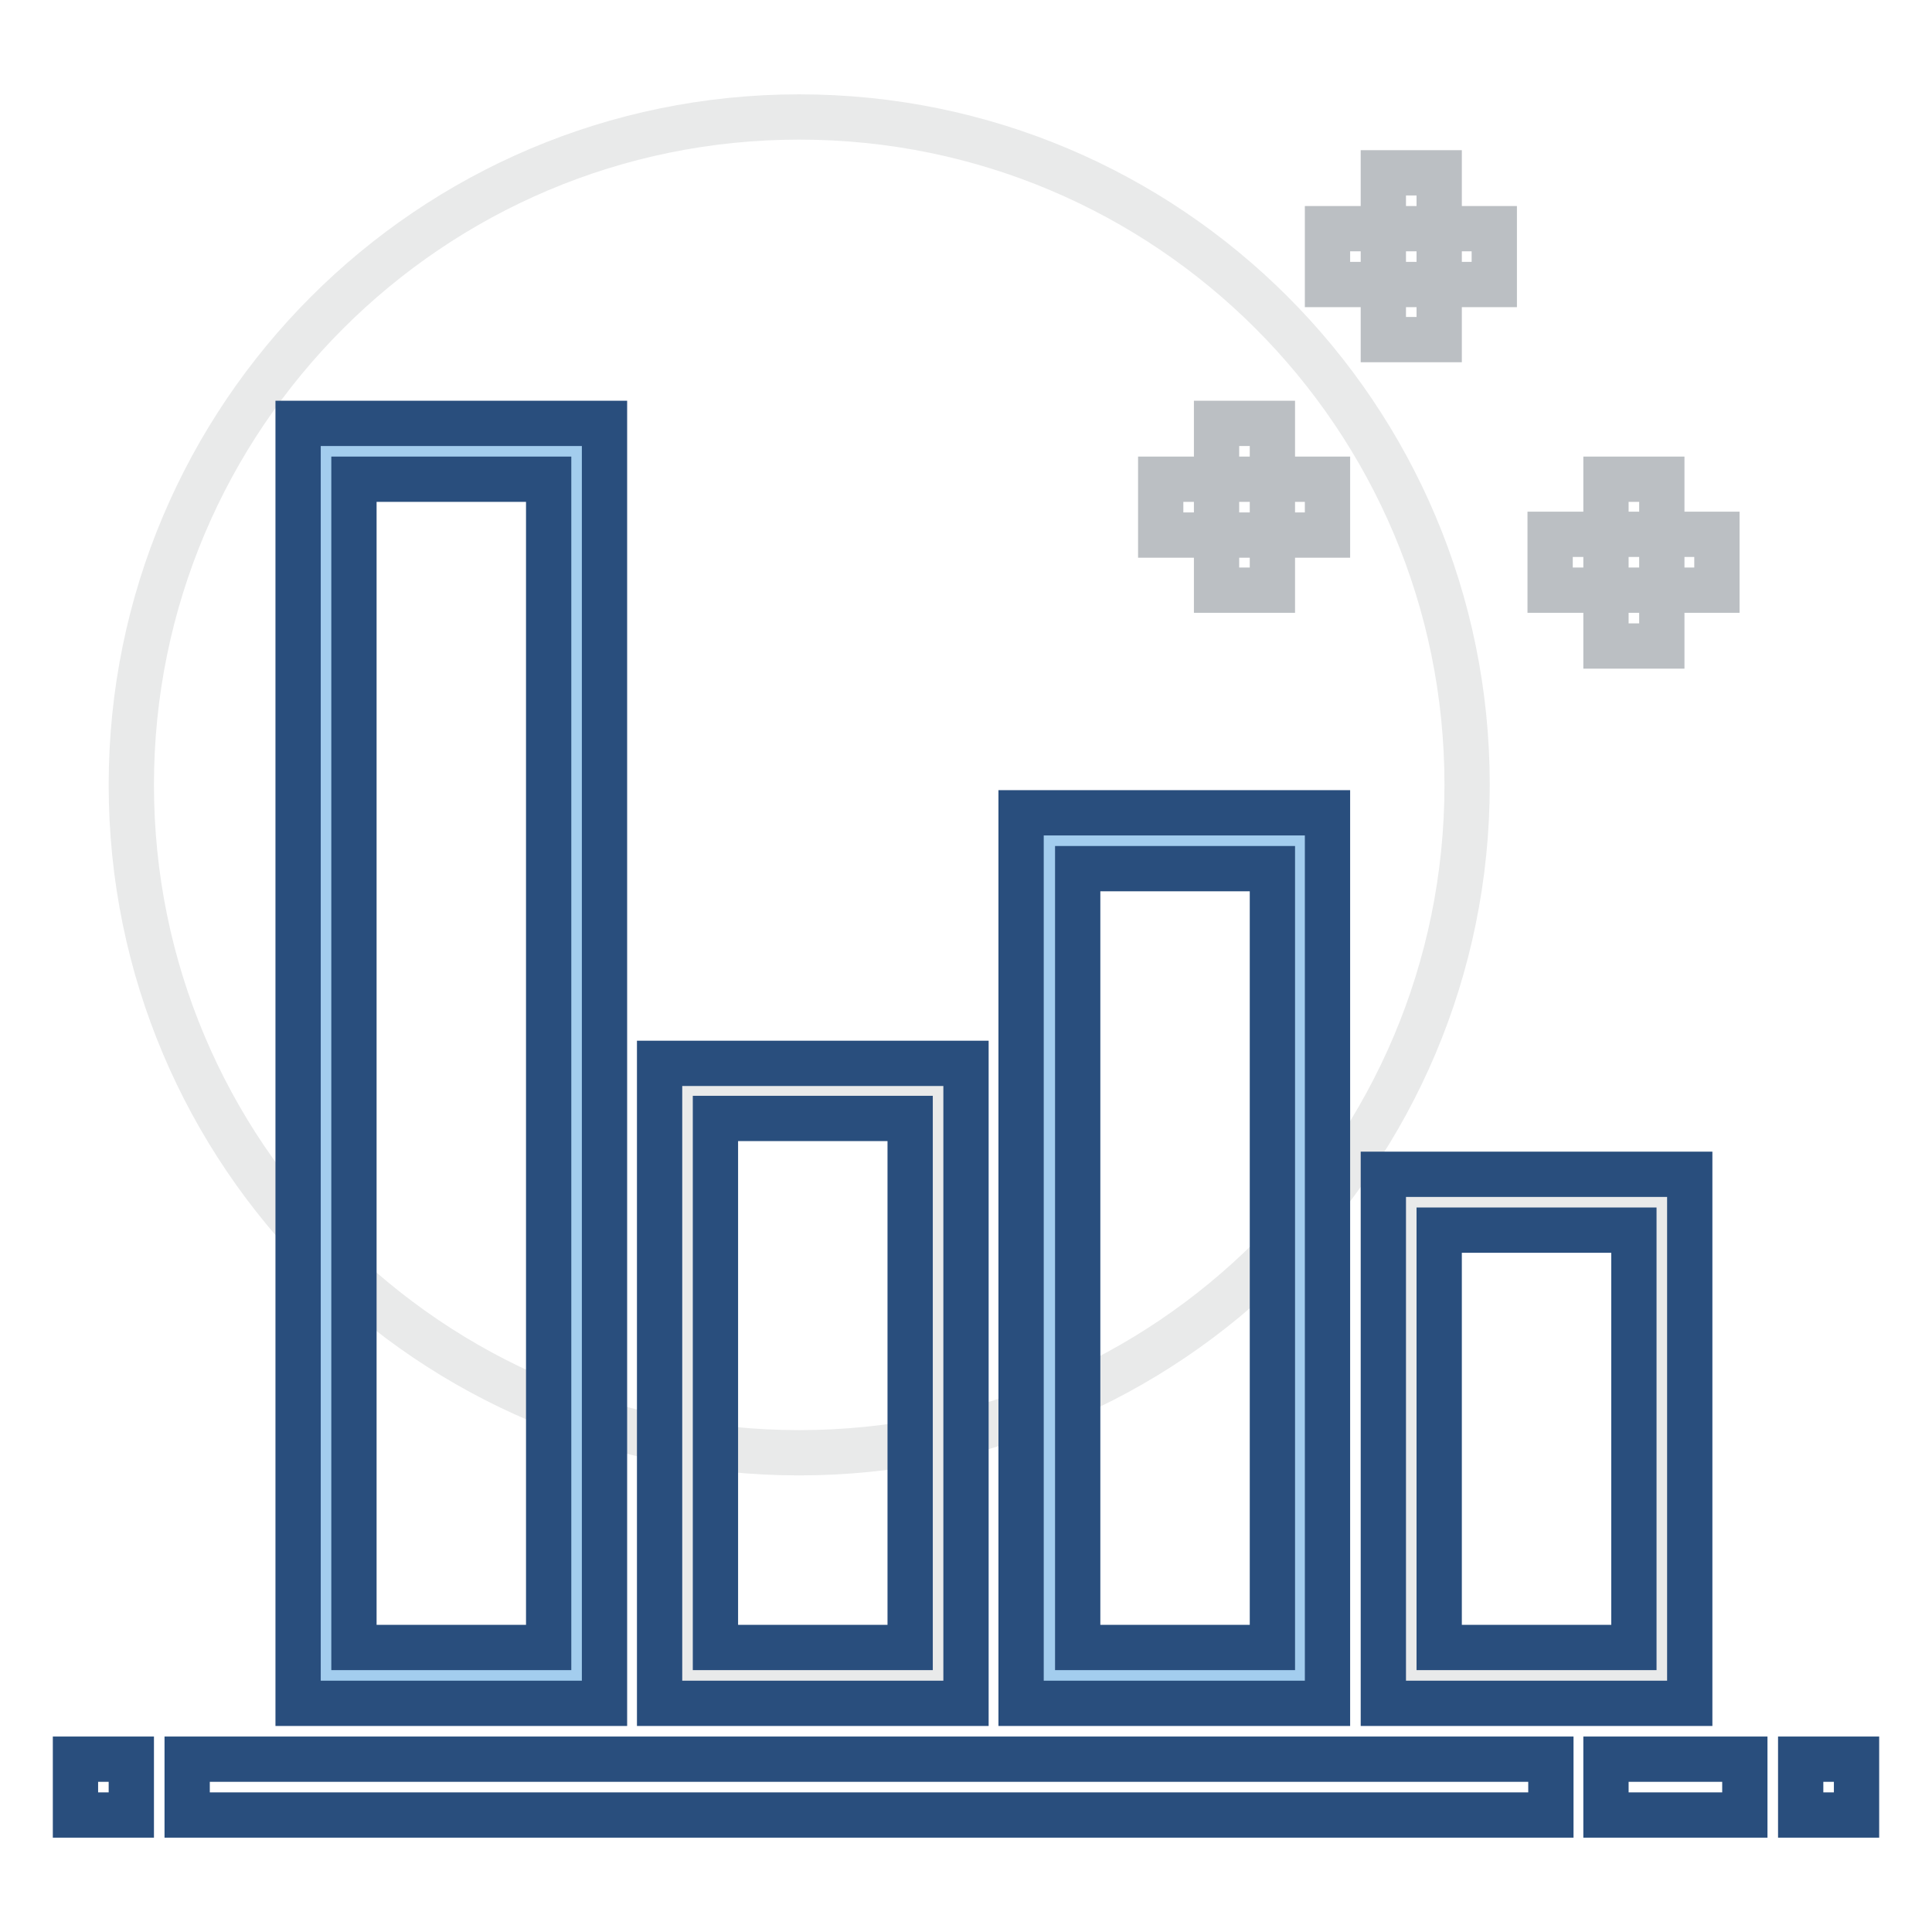 <?xml version="1.0" encoding="utf-8"?>
<!-- Svg Vector Icons : http://www.onlinewebfonts.com/icon -->
<!DOCTYPE svg PUBLIC "-//W3C//DTD SVG 1.1//EN" "http://www.w3.org/Graphics/SVG/1.1/DTD/svg11.dtd">
<svg version="1.1" xmlns="http://www.w3.org/2000/svg" xmlns:xlink="http://www.w3.org/1999/xlink" x="0px" y="0px" viewBox="0 0 256 256" enable-background="new 0 0 256 256" xml:space="preserve">
<g> <path stroke-width="6" fill-opacity="0" stroke="#e9eaea"  d="M17.4,104c0,48.9,39.6,88.5,88.5,88.5c48.9,0,88.5-39.6,88.5-88.5s-39.6-88.5-88.5-88.5 C57,15.5,17.4,55.2,17.4,104L17.4,104z"/> <path stroke-width="6" fill-opacity="0" stroke="#bbbfc3"  d="M161.2,56.1h7.4v22.1h-7.4V56.1z"/> <path stroke-width="6" fill-opacity="0" stroke="#bbbfc3"  d="M153.8,63.5h22.1v7.4h-22.1V63.5z M212.8,63.5h7.4v22.1h-7.4V63.5z"/> <path stroke-width="6" fill-opacity="0" stroke="#bbbfc3"  d="M205.4,70.8h22.1v7.4h-22.1V70.8z M183.3,22.9h7.4V45h-7.4V22.9z"/> <path stroke-width="6" fill-opacity="0" stroke="#bbbfc3"  d="M175.9,30.3h22.1v7.4h-22.1V30.3z"/> <path stroke-width="6" fill-opacity="0" stroke="#294e7d"  d="M212.8,233.1h18.4v7.4h-18.4V233.1z M238.6,233.1h7.4v7.4h-7.4V233.1z M10,233.1h7.4v7.4H10V233.1z"/> <path stroke-width="6" fill-opacity="0" stroke="#a3cdee"  d="M139.1,111.4h33.2V222h-33.2V111.4z"/> <path stroke-width="6" fill-opacity="0" stroke="#294e7d"  d="M175.9,225.7h-40.6v-118h40.6V225.7L175.9,225.7z M142.8,218.3h25.8V115.1h-25.8V218.3L142.8,218.3z"/> <path stroke-width="6" fill-opacity="0" stroke="#a3cdee"  d="M43.2,59.8h33.2V222H43.2V59.8z"/> <path stroke-width="6" fill-opacity="0" stroke="#294e7d"  d="M80.1,225.7H39.5V56.1h40.6V225.7z M46.9,218.3h25.8V63.5H46.9V218.3z"/> <path stroke-width="6" fill-opacity="0" stroke="#e9eaea"  d="M91.1,144.6h33.2V222H91.1V144.6z"/> <path stroke-width="6" fill-opacity="0" stroke="#294e7d"  d="M128,225.7H87.4v-84.8H128V225.7z M94.8,218.3h25.8v-70.1H94.8V218.3z"/> <path stroke-width="6" fill-opacity="0" stroke="#e9eaea"  d="M187,159.3h33.2V222H187V159.3z"/> <path stroke-width="6" fill-opacity="0" stroke="#294e7d"  d="M223.9,225.7h-40.6v-70.1h40.6V225.7L223.9,225.7z M190.7,218.3h25.8V163h-25.8V218.3z"/> <path stroke-width="6" fill-opacity="0" stroke="#294e7d"  d="M24.8,233.1h180.7v7.4H24.8V233.1z"/></g>
</svg>